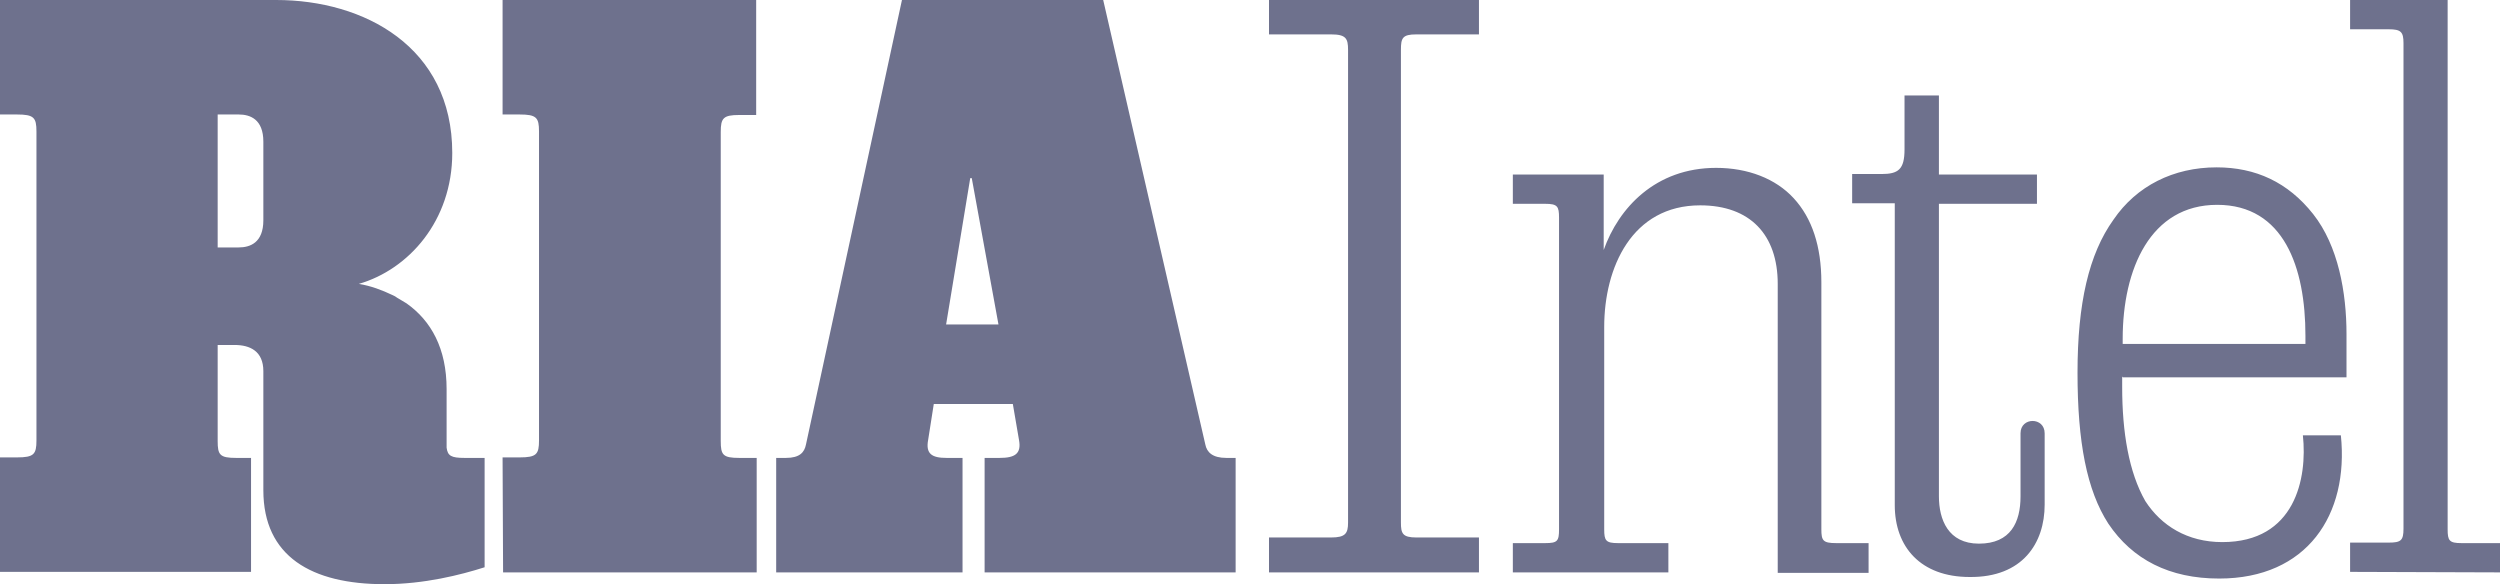 <?xml version="1.0" encoding="UTF-8"?>
<svg width="171.178px" height="40px" viewBox="0 0 171.178 40" version="1.1" xmlns="http://www.w3.org/2000/svg" xmlns:xlink="http://www.w3.org/1999/xlink">
    <title>External Logo/RIA Intel</title>
    <g id="✅-Desktop---Approved" stroke="none" stroke-width="1" fill="none" fill-rule="evenodd">
        <g id="5a.-Our-People" transform="translate(-1054.999, -5625)" fill="#6E718D">
            <g id="Join-the-Team" transform="translate(0, 5492)">
                <g id="Image" transform="translate(843, 0)">
                    <g id="Group" transform="translate(152, 133)">
                        <g id="External-Logo/RIA-Intel" transform="translate(59.999, -0)">
                            <path d="M171.178,39.192 L171.178,37.188 L168.542,37.188 C167.698,37.188 167.593,37.013 167.593,36.239 L167.593,0 L160.914,0 L160.914,2.004 L163.551,2.004 C164.394,2.004 164.57,2.18 164.57,2.953 L164.57,36.204 C164.57,37.013 164.394,37.153 163.551,37.153 L160.914,37.153 L160.914,39.157 L171.178,39.192 Z M145.343,25.835 L160.668,25.835 L160.668,22.883 C160.668,20.036 160.106,16.837 158.384,14.658 C156.661,12.478 154.447,11.459 151.776,11.459 C148.823,11.459 146.292,12.725 144.711,15.044 C143.023,17.399 142.25,20.774 142.25,25.519 C142.25,30.264 142.883,33.568 144.359,35.853 C146.011,38.313 148.542,39.614 151.951,39.614 C157.962,39.614 160.844,35.255 160.282,29.807 L157.681,29.807 C157.997,32.76 157.153,37.118 152.162,37.118 C149.772,37.118 147.979,35.993 146.89,34.306 C145.765,32.338 145.308,29.596 145.308,26.503 L145.308,25.8 L145.343,25.8 L145.343,25.835 Z M145.343,23.515 L145.343,23.199 C145.343,18.419 147.241,14.025 151.811,14.025 C156.38,14.025 157.856,18.313 157.856,22.988 L157.856,23.551 L145.343,23.551 L145.343,23.515 Z M140,34.552 L140,29.667 C140,28.542 138.348,28.542 138.348,29.667 L138.348,33.99 C138.348,35.747 137.681,37.224 135.501,37.224 C133.392,37.224 132.76,35.572 132.76,33.99 L132.76,13.955 L139.473,13.955 L139.473,11.951 L132.76,11.951 L132.76,6.538 L130.405,6.538 L130.405,10.229 C130.405,11.6 129.983,11.916 128.823,11.916 L126.819,11.916 L126.819,13.92 L129.737,13.92 L129.737,34.587 C129.737,37.435 131.494,39.508 134.869,39.508 C138.489,39.544 140,37.188 140,34.552 L140,34.552 Z M127.909,37.188 L125.73,37.188 C124.816,37.188 124.711,37.013 124.711,36.239 L124.711,19.333 C124.711,16.872 124.078,14.939 122.812,13.568 C121.582,12.232 119.684,11.494 117.505,11.494 C113.357,11.494 110.826,14.236 109.807,17.118 L109.807,11.951 L103.586,11.951 L103.586,13.955 L105.8,13.955 C106.644,13.955 106.749,14.13 106.749,14.904 L106.749,36.239 C106.749,37.048 106.644,37.188 105.8,37.188 L103.586,37.188 L103.586,39.192 L114.236,39.192 L114.236,37.188 L110.791,37.188 C109.948,37.188 109.842,37.013 109.842,36.239 L109.842,22.391 C109.842,18.313 111.74,14.06 116.415,14.06 C119.825,14.06 121.723,16.064 121.723,19.438 L121.723,39.227 L127.944,39.227 L127.944,37.188 L127.909,37.188 Z M86.89,39.192 L101.266,39.192 L101.266,36.802 L96.978,36.802 C96.029,36.802 95.923,36.521 95.923,35.783 L95.923,3.41 C95.923,2.602 96.029,2.355 96.978,2.355 L101.266,2.355 L101.266,0 L86.89,0 L86.89,2.355 L91.143,2.355 C92.162,2.355 92.303,2.637 92.303,3.41 L92.303,35.783 C92.303,36.521 92.127,36.802 91.143,36.802 L86.89,36.802 L86.89,39.192 Z M67.487,39.192 L84.605,39.192 L84.605,31.354 L83.972,31.354 C83.023,31.354 82.637,30.967 82.531,30.44 L75.537,0 L61.758,0 L55.185,30.44 C55.08,30.967 54.763,31.354 53.814,31.354 L53.146,31.354 L53.146,39.192 L65.906,39.192 L65.906,31.354 L64.816,31.354 C63.797,31.354 63.375,31.072 63.551,30.123 L63.937,27.663 L69.35,27.663 L69.772,30.123 C69.948,31.072 69.491,31.354 68.436,31.354 L67.417,31.354 L67.417,39.192 L67.487,39.192 Z M68.366,22.215 L64.781,22.215 L66.433,12.197 L66.538,12.197 L68.366,22.215 Z M34.447,39.192 L51.811,39.192 L51.811,31.354 L50.616,31.354 C49.491,31.354 49.35,31.143 49.35,30.194 L49.35,9.034 C49.35,8.085 49.526,7.874 50.616,7.874 L51.776,7.874 L51.776,0 L34.412,0 L34.412,7.839 L35.572,7.839 C36.732,7.839 36.907,8.05 36.907,8.999 L36.907,30.159 C36.907,31.108 36.732,31.319 35.572,31.319 L34.412,31.319 L34.447,39.192 Z M26.327,40 C29.034,40 31.53,39.368 33.182,38.841 L33.182,33.955 L33.182,31.354 L31.811,31.354 C30.897,31.354 30.651,31.213 30.58,30.651 L30.58,26.644 C30.58,23.867 29.526,21.969 27.839,20.774 C27.663,20.668 27.487,20.563 27.312,20.457 C27.171,20.387 27.066,20.282 26.89,20.211 C26.152,19.86 25.414,19.579 24.57,19.438 C27.979,18.454 30.967,15.115 30.967,10.475 C30.967,3.199 24.921,0 18.911,0 L0,0 L0,7.839 L1.16,7.839 C2.32,7.839 2.496,8.05 2.496,8.999 L2.496,30.159 C2.496,31.108 2.32,31.319 1.16,31.319 L0,31.319 L0,39.157 L17.189,39.157 L17.189,31.354 L16.169,31.354 C15.044,31.354 14.904,31.143 14.904,30.194 L14.904,23.621 L16.064,23.621 C17.118,23.621 18.032,24.043 18.032,25.413 L18.032,33.568 C18.032,38.102 21.336,40 26.327,40 L26.327,40 Z M18.032,15.08 C18.032,16.626 17.118,16.942 16.345,16.942 L14.904,16.942 L14.904,7.839 L16.345,7.839 C17.118,7.839 18.032,8.155 18.032,9.702 L18.032,15.08 Z" id="Fill-1"></path>
                        </g>
                    </g>
                </g>
            </g>
        </g>
    </g>
</svg>